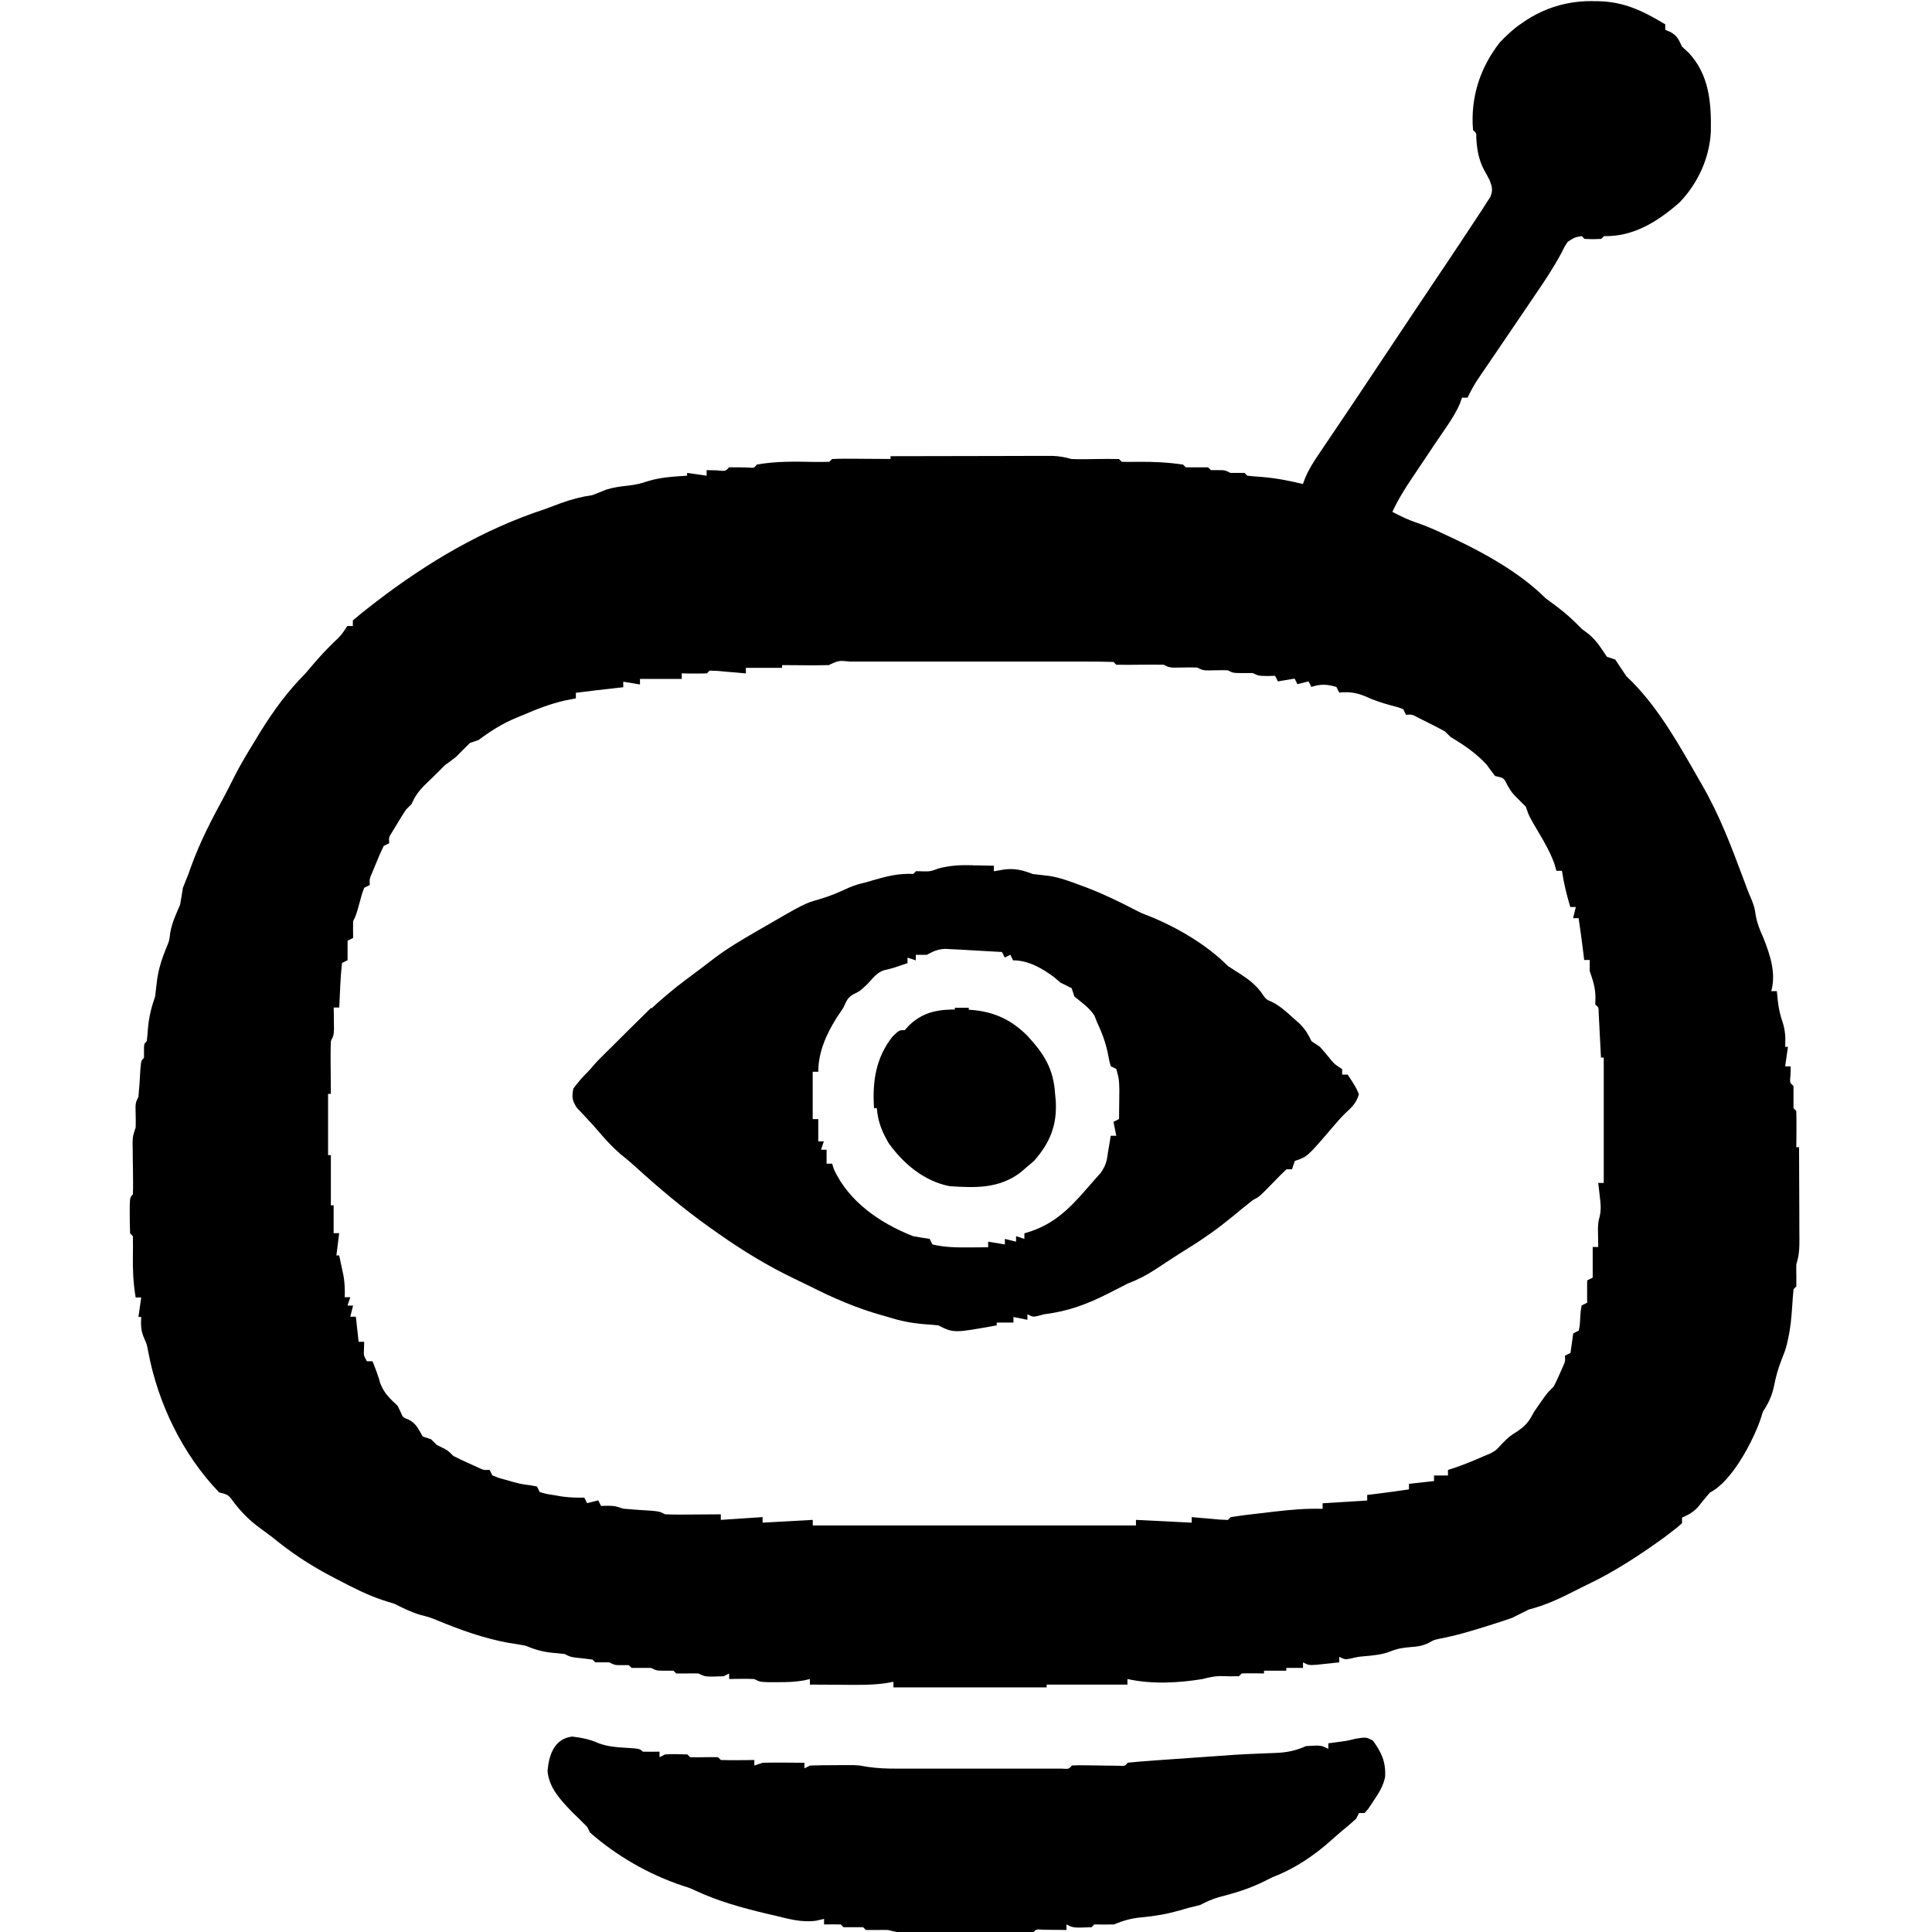 <!-- Generated by IcoMoon.io -->
<svg version="1.1" xmlns="http://www.w3.org/2000/svg" width="32" height="32" viewBox="0 0 32 32">
<path d="M26.377 0.019c0.032 0 0.065 0 0.098 0.001 0.433 0.010 0.742 0.164 1.107 0.383 0 0.030 0 0.061 0 0.092 0.029 0.011 0.057 0.023 0.087 0.035 0.118 0.070 0.131 0.12 0.19 0.242 0.036 0.033 0.072 0.067 0.11 0.101 0.342 0.366 0.377 0.829 0.368 1.308-0.022 0.438-0.217 0.862-0.523 1.176-0.359 0.314-0.758 0.565-1.246 0.554-0.015 0.015-0.030 0.030-0.046 0.046-0.138 0.006-0.138 0.006-0.277 0-0.015-0.015-0.030-0.030-0.046-0.046-0.11 0.017-0.11 0.017-0.231 0.092-0.055 0.083-0.055 0.083-0.104 0.183-0.131 0.245-0.282 0.472-0.439 0.701-0.044 0.064-0.044 0.064-0.088 0.13-0.092 0.136-0.185 0.272-0.277 0.408s-0.186 0.274-0.279 0.411c-0.058 0.085-0.115 0.17-0.173 0.254-0.026 0.038-0.052 0.077-0.079 0.116-0.034 0.050-0.034 0.050-0.069 0.102-0.058 0.091-0.106 0.182-0.153 0.279-0.030 0-0.061 0-0.092 0-0.012 0.033-0.023 0.065-0.035 0.099-0.063 0.146-0.141 0.266-0.23 0.397-0.033 0.049-0.066 0.097-0.1 0.147-0.048 0.070-0.048 0.070-0.096 0.141s-0.096 0.144-0.144 0.216c-0.068 0.103-0.137 0.205-0.206 0.307-0.129 0.19-0.245 0.376-0.342 0.584 0.133 0.070 0.261 0.133 0.404 0.18 0.17 0.058 0.331 0.13 0.493 0.207 0.044 0.020 0.044 0.020 0.088 0.041 0.538 0.252 1.131 0.582 1.553 1.003 0.058 0.044 0.117 0.087 0.176 0.13 0.155 0.115 0.289 0.239 0.424 0.378 0.039 0.030 0.078 0.059 0.118 0.089 0.129 0.109 0.204 0.232 0.297 0.372 0.046 0.015 0.091 0.030 0.138 0.046 0.062 0.092 0.124 0.184 0.185 0.277 0.034 0.033 0.069 0.067 0.104 0.101 0.449 0.459 0.779 1.052 1.096 1.606 0.029 0.050 0.029 0.050 0.058 0.101 0.279 0.483 0.476 0.999 0.67 1.52 0.018 0.047 0.018 0.047 0.036 0.096 0.011 0.030 0.023 0.061 0.034 0.092 0.026 0.069 0.055 0.137 0.084 0.205 0.040 0.11 0.040 0.11 0.061 0.242 0.025 0.137 0.069 0.243 0.126 0.369 0.112 0.285 0.213 0.58 0.131 0.883 0.030 0 0.061 0 0.092 0 0.006 0.055 0.011 0.11 0.017 0.167 0.015 0.126 0.037 0.225 0.078 0.346 0.047 0.144 0.050 0.259 0.043 0.41 0.015 0 0.030 0 0.046 0-0.015 0.107-0.030 0.213-0.046 0.323 0.030 0 0.061 0 0.092 0-0.001 0.045-0.002 0.089-0.003 0.136-0.014 0.136-0.014 0.136 0.049 0.188 0 0.123 0 0.246 0 0.369 0.015 0.015 0.030 0.030 0.046 0.046 0.003 0.101 0.004 0.202 0.003 0.303-0 0.055-0.001 0.111-0.001 0.167-0.001 0.064-0.001 0.064-0.002 0.13 0.015 0 0.030 0 0.046 0 0.001 0.254 0.002 0.508 0.003 0.761 0 0.086 0.001 0.173 0.001 0.259 0.001 0.124 0.001 0.248 0.001 0.372 0 0.058 0 0.058 0.001 0.117 0 0.155-0.002 0.281-0.051 0.428-0.002 0.063-0.002 0.127 0 0.19 0 0.059 0 0.118 0 0.179-0.015 0.015-0.030 0.030-0.046 0.046-0.010 0.096-0.017 0.192-0.023 0.288-0.012 0.185-0.028 0.361-0.069 0.542-0.007 0.032-0.014 0.063-0.022 0.096-0.024 0.088-0.024 0.088-0.091 0.259-0.053 0.138-0.090 0.271-0.118 0.415-0.035 0.168-0.091 0.285-0.185 0.43-0.013 0.042-0.026 0.084-0.040 0.127-0.129 0.37-0.476 1.031-0.837 1.211-0.070 0.080-0.136 0.162-0.202 0.245-0.081 0.084-0.154 0.125-0.26 0.17 0 0.030 0 0.061 0 0.092-0.081 0.073-0.081 0.073-0.19 0.156-0.035 0.027-0.071 0.054-0.107 0.082-0.398 0.288-0.822 0.566-1.267 0.778-0.078 0.037-0.154 0.076-0.231 0.115-0.247 0.127-0.475 0.23-0.743 0.3-0.093 0.045-0.185 0.091-0.277 0.138-0.092 0.032-0.184 0.063-0.277 0.092-0.047 0.015-0.095 0.030-0.144 0.046-0.26 0.081-0.516 0.158-0.784 0.208-0.091 0.020-0.091 0.020-0.179 0.070-0.104 0.050-0.184 0.060-0.299 0.068-0.123 0.011-0.211 0.023-0.326 0.069-0.144 0.057-0.278 0.068-0.431 0.082-0.106 0.009-0.106 0.009-0.235 0.039-0.095 0.017-0.095 0.017-0.188-0.029 0 0.030 0 0.061 0 0.092-0.083 0.009-0.165 0.018-0.248 0.026-0.046 0.005-0.092 0.010-0.14 0.015-0.12 0.006-0.12 0.006-0.212-0.041 0 0.030 0 0.061 0 0.092-0.091 0-0.183 0-0.277 0 0 0.015 0 0.030 0 0.046-0.122 0-0.244 0-0.369 0 0 0.015 0 0.030 0 0.046-0.060-0.001-0.12-0.002-0.182-0.003s-0.125-0-0.188 0.003c-0.015 0.015-0.030 0.030-0.046 0.046-0.103 0.003-0.205-0-0.308-0.003-0.106 0.003-0.19 0.021-0.292 0.049-0.405 0.066-0.843 0.089-1.246 0 0 0.030 0 0.061 0 0.092-0.442 0-0.883 0-1.338 0 0 0.015 0 0.030 0 0.046-0.838 0-1.675 0-2.538 0 0-0.030 0-0.061 0-0.092-0.042 0.008-0.084 0.015-0.127 0.023-0.248 0.035-0.497 0.028-0.747 0.026-0.074-0-0.074-0-0.149-0.001-0.12-0.001-0.241-0.001-0.361-0.002 0-0.030 0-0.061 0-0.092-0.032 0.007-0.063 0.015-0.096 0.023-0.15 0.026-0.291 0.030-0.443 0.029-0.053 0-0.105 0-0.159 0-0.132-0.006-0.132-0.006-0.224-0.052-0.071-0.003-0.142-0.004-0.213-0.003-0.057 0.001-0.057 0.001-0.114 0.001-0.029 0.001-0.058 0.001-0.088 0.002 0-0.030 0-0.061 0-0.092-0.030 0.015-0.061 0.030-0.092 0.046-0.301 0.011-0.301 0.011-0.415-0.046-0.062-0.002-0.125-0.002-0.188 0-0.060 0-0.12 0-0.182 0-0.015-0.015-0.030-0.030-0.046-0.046-0.045 0-0.089 0-0.136 0-0.141 0-0.141 0-0.234-0.046-0.054 0-0.108 0-0.164 0-0.052 0-0.105 0-0.159 0-0.015-0.015-0.030-0.030-0.046-0.046-0.037 0-0.074 0-0.113 0-0.118 0-0.118 0-0.211-0.046-0.039 0-0.078 0-0.118 0-0.037 0-0.074 0-0.113 0-0.015-0.015-0.030-0.030-0.046-0.046-0.094-0.012-0.187-0.024-0.281-0.033-0.088-0.013-0.088-0.013-0.18-0.059-0.066-0.008-0.133-0.015-0.199-0.020-0.165-0.017-0.294-0.052-0.447-0.118-0.092-0.017-0.184-0.033-0.277-0.046-0.411-0.074-0.806-0.215-1.19-0.375-0.112-0.046-0.112-0.046-0.275-0.089-0.155-0.045-0.283-0.11-0.427-0.182-0.061-0.020-0.122-0.039-0.184-0.058-0.265-0.087-0.507-0.211-0.753-0.34-0.070-0.037-0.070-0.037-0.142-0.074-0.345-0.184-0.649-0.386-0.951-0.635-0.070-0.052-0.14-0.104-0.211-0.156-0.161-0.118-0.289-0.247-0.412-0.404-0.103-0.142-0.103-0.142-0.254-0.179-0.609-0.631-1.020-1.487-1.178-2.343-0.020-0.109-0.020-0.109-0.074-0.232-0.047-0.117-0.047-0.207-0.040-0.332-0.015 0-0.030 0-0.046 0 0.015-0.107 0.030-0.213 0.046-0.323-0.030 0-0.061 0-0.092 0-0.039-0.232-0.050-0.45-0.046-0.686 0.002-0.11 0.002-0.219 0-0.329-0.015-0.015-0.030-0.030-0.046-0.046-0.005-0.1-0.006-0.2-0.006-0.3-0-0.055-0-0.109-0-0.166 0.006-0.134 0.006-0.134 0.052-0.18 0.003-0.070 0.004-0.141 0.003-0.212-0-0.043-0.001-0.086-0.001-0.13-0.001-0.091-0.002-0.182-0.004-0.273-0-0.043-0.001-0.086-0.001-0.131-0.001-0.040-0.001-0.079-0.002-0.12 0.005-0.104 0.005-0.104 0.051-0.242 0.002-0.070 0.002-0.14 0-0.211-0.005-0.195-0.005-0.195 0.046-0.297 0.015-0.156 0.024-0.311 0.033-0.467 0.013-0.133 0.013-0.133 0.059-0.179 0-0.038 0-0.076 0-0.115 0-0.115 0-0.115 0.046-0.162 0.009-0.072 0.015-0.144 0.020-0.216 0.017-0.188 0.056-0.344 0.118-0.522 0.012-0.092 0.023-0.184 0.033-0.276 0.026-0.186 0.082-0.361 0.154-0.534 0.048-0.114 0.048-0.114 0.063-0.245 0.030-0.17 0.097-0.309 0.164-0.467 0.017-0.092 0.032-0.184 0.046-0.277 0.030-0.077 0.061-0.154 0.092-0.231 0.015-0.042 0.030-0.083 0.045-0.126 0.148-0.41 0.343-0.783 0.551-1.165 0.051-0.095 0.099-0.191 0.147-0.288 0.109-0.22 0.236-0.427 0.364-0.636 0.025-0.041 0.049-0.082 0.075-0.124 0.217-0.353 0.462-0.689 0.756-0.983 0.045-0.052 0.089-0.104 0.133-0.156 0.105-0.123 0.213-0.239 0.329-0.352 0.133-0.126 0.133-0.126 0.231-0.277 0.030 0 0.061 0 0.092 0 0-0.030 0-0.061 0-0.092 0.096-0.084 0.193-0.162 0.294-0.239 0.044-0.034 0.044-0.034 0.089-0.069 0.847-0.651 1.782-1.205 2.8-1.537 0.085-0.032 0.169-0.063 0.254-0.095 0.178-0.065 0.343-0.109 0.531-0.136 0.077-0.030 0.154-0.060 0.231-0.092 0.123-0.038 0.235-0.052 0.363-0.066 0.118-0.014 0.207-0.032 0.32-0.072 0.215-0.067 0.431-0.077 0.655-0.092 0-0.015 0-0.030 0-0.046 0.107 0.015 0.213 0.030 0.323 0.046 0-0.030 0-0.061 0-0.092 0.052 0.001 0.105 0.002 0.159 0.003 0.156 0.016 0.156 0.016 0.211-0.049 0.107-0.003 0.214 0 0.322 0.003 0.094 0.008 0.094 0.008 0.14-0.049 0.315-0.058 0.638-0.050 0.957-0.044 0.081 0.001 0.162-0 0.243-0.002 0.015-0.015 0.030-0.030 0.046-0.046 0.072-0.004 0.144-0.005 0.216-0.005 0.044 0 0.087 0 0.132 0s0.092 0.001 0.139 0.001c0.046 0 0.092 0 0.139 0.001 0.114 0.001 0.228 0.001 0.342 0.002 0-0.015 0-0.030 0-0.046 0.364-0.001 0.728-0.002 1.091-0.002 0.169-0 0.338-0.001 0.507-0.001 0.163-0 0.326-0.001 0.489-0.001 0.092-0 0.185-0 0.277-0.001 0.084 0 0.084 0 0.171 0 0.050-0 0.099-0 0.15-0 0.113 0.005 0.205 0.021 0.314 0.052 0.063 0.003 0.125 0.004 0.188 0.003 0.035-0 0.069-0.001 0.105-0.001s0.071-0.001 0.108-0.002c0.128-0.002 0.255-0.002 0.384 0 0.015 0.015 0.030 0.030 0.046 0.046 0.092 0.002 0.185 0.002 0.277 0 0.251-0.002 0.49 0.009 0.738 0.046 0.015 0.015 0.030 0.030 0.046 0.046 0.061 0 0.122 0 0.185 0 0.061 0 0.122 0 0.185 0 0.015 0.015 0.030 0.030 0.046 0.046 0.037 0 0.074 0 0.113 0 0.118 0 0.118 0 0.211 0.046 0.039 0 0.078 0 0.118 0 0.037 0 0.074 0 0.113 0 0.015 0.015 0.030 0.030 0.046 0.046 0.077 0.009 0.154 0.015 0.231 0.020 0.238 0.019 0.46 0.061 0.692 0.118 0.012-0.033 0.024-0.066 0.036-0.1 0.060-0.14 0.132-0.255 0.217-0.381 0.048-0.071 0.048-0.071 0.096-0.143 0.050-0.074 0.050-0.074 0.101-0.149 0.032-0.048 0.065-0.097 0.098-0.146 0.061-0.091 0.123-0.183 0.185-0.274 0.126-0.186 0.25-0.373 0.375-0.561 0.042-0.063 0.084-0.127 0.127-0.19 0.021-0.031 0.042-0.063 0.063-0.095 0.198-0.296 0.395-0.593 0.593-0.889 0.103-0.154 0.206-0.309 0.31-0.463 0.052-0.079 0.105-0.157 0.158-0.235 0.169-0.252 0.337-0.505 0.503-0.758 0.033-0.050 0.066-0.1 0.1-0.151 0.026-0.041 0.052-0.081 0.078-0.123 0.021-0.033 0.042-0.066 0.064-0.099 0.045-0.111 0.030-0.162-0.011-0.273-0.029-0.057-0.060-0.114-0.092-0.17-0.092-0.177-0.118-0.334-0.13-0.532 0.001-0.083 0.001-0.083-0.054-0.129-0.045-0.534 0.114-1.035 0.445-1.455 0.417-0.44 0.923-0.688 1.533-0.683zM13.739 11.016c-0.132 0.003-0.263 0.004-0.395 0.003-0.037-0-0.074-0-0.113-0.001-0.092-0.001-0.184-0.001-0.277-0.002 0 0.015 0 0.030 0 0.046-0.198 0-0.396 0-0.6 0 0 0.030 0 0.061 0 0.092-0.043-0.004-0.086-0.008-0.13-0.012-0.055-0.005-0.111-0.009-0.167-0.014-0.055-0.005-0.11-0.010-0.167-0.015-0.067-0.003-0.067-0.003-0.136-0.006-0.015 0.015-0.030 0.030-0.046 0.046-0.070 0.003-0.14 0.004-0.211 0.003-0.038-0-0.076-0.001-0.116-0.001-0.029-0.001-0.059-0.001-0.089-0.002 0 0.030 0 0.061 0 0.092-0.228 0-0.457 0-0.692 0 0 0.030 0 0.061 0 0.092-0.091-0.015-0.183-0.030-0.277-0.046 0 0.030 0 0.061 0 0.092-0.026 0.003-0.051 0.006-0.078 0.008-0.236 0.026-0.471 0.054-0.707 0.084 0 0.030 0 0.061 0 0.092-0.059 0.011-0.118 0.023-0.179 0.035-0.245 0.055-0.468 0.143-0.698 0.242-0.036 0.015-0.073 0.030-0.11 0.045-0.235 0.098-0.424 0.219-0.628 0.37-0.046 0.015-0.091 0.030-0.138 0.046-0.078 0.076-0.155 0.153-0.231 0.231-0.061 0.047-0.122 0.093-0.185 0.138-0.030 0.030-0.061 0.061-0.092 0.092-0.085 0.085-0.17 0.168-0.257 0.251-0.098 0.103-0.148 0.176-0.205 0.303-0.030 0.030-0.061 0.061-0.092 0.092-0.050 0.076-0.097 0.153-0.144 0.231-0.025 0.041-0.050 0.082-0.075 0.124-0.065 0.1-0.065 0.1-0.057 0.199-0.046 0.023-0.046 0.023-0.092 0.046-0.044 0.090-0.084 0.181-0.121 0.274-0.021 0.050-0.041 0.1-0.062 0.151-0.053 0.12-0.053 0.12-0.047 0.221-0.046 0.023-0.046 0.023-0.092 0.046-0.040 0.105-0.040 0.105-0.072 0.228-0.063 0.227-0.063 0.227-0.112 0.326-0.002 0.092-0.002 0.185 0 0.277-0.046 0.023-0.046 0.023-0.092 0.046 0 0.107 0 0.213 0 0.323-0.046 0.023-0.046 0.023-0.092 0.046-0.014 0.125-0.024 0.246-0.029 0.372-0.002 0.035-0.004 0.070-0.005 0.106-0.004 0.087-0.008 0.173-0.012 0.26-0.030 0-0.061 0-0.092 0 0.001 0.032 0.001 0.064 0.002 0.098 0.001 0.063 0.001 0.063 0.001 0.127 0.001 0.042 0.001 0.084 0.002 0.127-0.005 0.11-0.005 0.11-0.051 0.202-0.004 0.067-0.005 0.134-0.005 0.201 0 0.039 0 0.079 0 0.119s0.001 0.082 0.001 0.124c0 0.041 0 0.083 0.001 0.125 0.001 0.102 0.001 0.205 0.002 0.307-0.015 0-0.030 0-0.046 0 0 0.335 0 0.67 0 1.015 0.015 0 0.030 0 0.046 0 0 0.274 0 0.548 0 0.831 0.015 0 0.030 0 0.046 0 0 0.152 0 0.305 0 0.461 0.030 0 0.061 0 0.092 0-0.015 0.122-0.030 0.244-0.046 0.369 0.015 0 0.030 0 0.046 0 0.016 0.072 0.031 0.144 0.046 0.216 0.009 0.040 0.017 0.080 0.026 0.122 0.020 0.121 0.024 0.232 0.020 0.354 0.030 0 0.061 0 0.092 0-0.015 0.046-0.030 0.091-0.046 0.138 0.030 0 0.061 0 0.092 0-0.023 0.091-0.023 0.091-0.046 0.185 0.030 0 0.061 0 0.092 0 0.015 0.137 0.030 0.274 0.046 0.415 0.030 0 0.061 0 0.092 0-0.001 0.036-0.002 0.072-0.003 0.11-0.006 0.12-0.006 0.12 0.049 0.213 0.030 0 0.061 0 0.092 0 0.050 0.123 0.095 0.241 0.13 0.369 0.066 0.166 0.157 0.247 0.286 0.369 0.024 0.050 0.024 0.050 0.049 0.101 0.037 0.091 0.037 0.091 0.133 0.127 0.128 0.066 0.162 0.158 0.234 0.28 0.046 0.015 0.091 0.030 0.138 0.046 0.030 0.030 0.061 0.061 0.092 0.092 0.030 0.015 0.061 0.030 0.092 0.046 0.092 0.046 0.092 0.046 0.185 0.138 0.084 0.043 0.168 0.083 0.254 0.121 0.045 0.021 0.090 0.041 0.137 0.062 0.11 0.053 0.11 0.053 0.209 0.047 0.015 0.030 0.030 0.061 0.046 0.092 0.099 0.041 0.099 0.041 0.216 0.072 0.042 0.012 0.083 0.024 0.126 0.036 0.126 0.034 0.126 0.034 0.284 0.056 0.037 0.007 0.074 0.013 0.113 0.020 0.015 0.030 0.030 0.061 0.046 0.092 0.111 0.032 0.111 0.032 0.242 0.052 0.044 0.008 0.088 0.015 0.133 0.023 0.123 0.016 0.239 0.020 0.363 0.017 0.015 0.030 0.030 0.061 0.046 0.092 0.061-0.015 0.122-0.030 0.185-0.046 0.015 0.030 0.030 0.061 0.046 0.092 0.053-0.001 0.053-0.001 0.107-0.003 0.124 0.003 0.124 0.003 0.262 0.049 0.155 0.014 0.309 0.023 0.464 0.033 0.135 0.013 0.135 0.013 0.228 0.059 0.070 0.004 0.141 0.005 0.211 0.005 0.041-0 0.083-0 0.125-0s0.086-0.001 0.131-0.001c0.065-0 0.065-0 0.132-0.001 0.108-0.001 0.216-0.001 0.324-0.002 0 0.030 0 0.061 0 0.092 0.228-0.015 0.457-0.030 0.692-0.046 0 0.030 0 0.061 0 0.092 0.274-0.015 0.548-0.030 0.831-0.046 0 0.030 0 0.061 0 0.092 1.766 0 3.533 0 5.353 0 0-0.030 0-0.061 0-0.092 0.305 0.015 0.609 0.030 0.923 0.046 0-0.030 0-0.061 0-0.092 0.043 0.004 0.086 0.008 0.13 0.012 0.055 0.005 0.111 0.009 0.167 0.014 0.055 0.005 0.11 0.010 0.167 0.015 0.045 0.002 0.090 0.004 0.136 0.006 0.015-0.015 0.030-0.030 0.046-0.046 0.184-0.031 0.371-0.050 0.557-0.072 0.052-0.006 0.103-0.013 0.157-0.019 0.272-0.032 0.536-0.055 0.809-0.047 0-0.030 0-0.061 0-0.092 0.244-0.015 0.487-0.030 0.738-0.046 0-0.030 0-0.061 0-0.092 0.054-0.007 0.108-0.013 0.164-0.020 0.176-0.022 0.352-0.046 0.528-0.072 0-0.030 0-0.061 0-0.092 0.137-0.015 0.274-0.030 0.415-0.046 0-0.030 0-0.061 0-0.092 0.076 0 0.152 0 0.231 0 0-0.030 0-0.061 0-0.092 0.039-0.012 0.078-0.025 0.118-0.038 0.165-0.057 0.323-0.123 0.482-0.193 0.032-0.013 0.065-0.027 0.098-0.040 0.097-0.053 0.097-0.053 0.196-0.162 0.121-0.121 0.121-0.121 0.265-0.213 0.144-0.1 0.19-0.171 0.271-0.323 0.039-0.057 0.078-0.114 0.118-0.17 0.019-0.027 0.038-0.054 0.058-0.081 0.055-0.072 0.055-0.072 0.147-0.164 0.035-0.068 0.067-0.138 0.098-0.208 0.016-0.037 0.033-0.073 0.049-0.111 0.043-0.094 0.043-0.094 0.037-0.189 0.030-0.015 0.061-0.030 0.092-0.046 0.008-0.053 0.015-0.107 0.023-0.162 0.008-0.053 0.015-0.107 0.023-0.162 0.030-0.015 0.061-0.030 0.092-0.046 0.018-0.097 0.018-0.097 0.023-0.208 0.007-0.114 0.007-0.114 0.023-0.208 0.030-0.015 0.061-0.030 0.092-0.046 0-0.122 0-0.244 0-0.369 0.030-0.015 0.061-0.030 0.092-0.046 0-0.168 0-0.335 0-0.508 0.030 0 0.061 0 0.092 0-0.001-0.042-0.001-0.042-0.002-0.084-0.001-0.055-0.001-0.055-0.001-0.112-0.001-0.036-0.001-0.073-0.002-0.11 0.005-0.109 0.005-0.109 0.029-0.2 0.027-0.118 0.016-0.216 0.001-0.336-0.005-0.041-0.009-0.082-0.014-0.125-0.006-0.047-0.006-0.047-0.012-0.094 0.030 0 0.061 0 0.092 0 0-0.685 0-1.371 0-2.077-0.015 0-0.030 0-0.046 0-0.003-0.059-0.006-0.119-0.009-0.18-0.004-0.077-0.008-0.155-0.012-0.232-0.003-0.059-0.003-0.059-0.006-0.119-0.002-0.037-0.004-0.075-0.006-0.113-0.002-0.035-0.003-0.069-0.005-0.105-0.001-0.083-0.001-0.083-0.056-0.128 0.001-0.041 0.002-0.082 0.003-0.124-0.003-0.162-0.042-0.278-0.095-0.43 0-0.061 0-0.122 0-0.185-0.030 0-0.061 0-0.092 0-0.007-0.054-0.013-0.108-0.020-0.164-0.022-0.176-0.046-0.352-0.072-0.528-0.030 0-0.061 0-0.092 0 0.015-0.061 0.030-0.122 0.046-0.185-0.030 0-0.061 0-0.092 0-0.060-0.2-0.108-0.393-0.138-0.6-0.030 0-0.061 0-0.092 0-0.011-0.039-0.023-0.078-0.034-0.118-0.065-0.178-0.149-0.329-0.245-0.491-0.176-0.298-0.176-0.298-0.228-0.453-0.036-0.036-0.072-0.072-0.11-0.11-0.121-0.121-0.121-0.121-0.196-0.248-0.057-0.118-0.057-0.118-0.202-0.15-0.048-0.060-0.094-0.122-0.138-0.185-0.175-0.191-0.379-0.33-0.6-0.461-0.030-0.030-0.061-0.061-0.092-0.092-0.091-0.050-0.184-0.098-0.277-0.144-0.074-0.037-0.074-0.037-0.15-0.075-0.118-0.064-0.118-0.064-0.219-0.057-0.015-0.030-0.030-0.061-0.046-0.092-0.097-0.037-0.097-0.037-0.213-0.066-0.147-0.041-0.283-0.085-0.421-0.15-0.155-0.063-0.261-0.073-0.427-0.061-0.015-0.030-0.030-0.061-0.046-0.092-0.154-0.046-0.263-0.051-0.415 0-0.015-0.030-0.030-0.061-0.046-0.092-0.061 0.015-0.122 0.030-0.185 0.046-0.015-0.030-0.030-0.061-0.046-0.092-0.091 0.015-0.183 0.030-0.277 0.046-0.015-0.030-0.030-0.061-0.046-0.092-0.044 0.001-0.088 0.002-0.133 0.003-0.144-0.003-0.144-0.003-0.236-0.049-0.053 0-0.107 0-0.162 0-0.162 0-0.162 0-0.254-0.046-0.069-0.002-0.138-0.002-0.208 0-0.197 0.005-0.197 0.005-0.3-0.046-0.077-0.002-0.154-0.002-0.231 0-0.221 0.005-0.221 0.005-0.323-0.046-0.132-0.002-0.263-0.002-0.395 0-0.13 0.002-0.259 0.002-0.389 0-0.015-0.015-0.030-0.030-0.046-0.046-0.144-0.005-0.288-0.006-0.432-0.006-0.068-0-0.068-0-0.138-0-0.151-0-0.302-0-0.453 0-0.104-0-0.209-0-0.313-0-0.219-0-0.438 0-0.657 0-0.281 0-0.563 0-0.844-0-0.216-0-0.431-0-0.646 0-0.104 0-0.208 0-0.311-0-0.145-0-0.29 0-0.434 0-0.043-0-0.087-0-0.131-0-0.188-0.019-0.188-0.019-0.347 0.052z"></path>
<path d="M16.113 14.333c0.051 0.001 0.051 0.001 0.102 0.001 0.082 0.001 0.164 0.003 0.247 0.005 0 0.030 0 0.061 0 0.092 0.055-0.009 0.11-0.019 0.167-0.029 0.185-0.023 0.303 0.009 0.479 0.075 0.090 0.010 0.181 0.021 0.271 0.031 0.179 0.028 0.345 0.091 0.514 0.154 0.036 0.013 0.072 0.027 0.109 0.040 0.268 0.103 0.523 0.226 0.778 0.358 0.124 0.064 0.124 0.064 0.245 0.11 0.465 0.186 0.96 0.475 1.313 0.83 0.067 0.044 0.134 0.088 0.202 0.13 0.136 0.088 0.243 0.17 0.343 0.297 0.086 0.127 0.086 0.127 0.185 0.168 0.131 0.066 0.228 0.154 0.337 0.253 0.060 0.053 0.060 0.053 0.122 0.108 0.095 0.097 0.138 0.17 0.196 0.29 0.046 0.030 0.091 0.061 0.138 0.092 0.049 0.054 0.096 0.108 0.141 0.164 0.098 0.122 0.098 0.122 0.228 0.205 0 0.030 0 0.061 0 0.092 0.030 0 0.061 0 0.092 0 0.135 0.207 0.135 0.207 0.185 0.323-0.036 0.144-0.123 0.224-0.231 0.323-0.077 0.077-0.146 0.156-0.216 0.239-0.407 0.476-0.407 0.476-0.614 0.545-0.015 0.046-0.030 0.091-0.046 0.138-0.030 0-0.061 0-0.092 0-0.079 0.075-0.156 0.152-0.231 0.231-0.221 0.226-0.221 0.226-0.323 0.277-0.114 0.089-0.225 0.18-0.336 0.272-0.232 0.191-0.469 0.361-0.725 0.519-0.103 0.064-0.205 0.129-0.306 0.195-0.029 0.019-0.057 0.037-0.087 0.057-0.056 0.037-0.112 0.073-0.167 0.11-0.148 0.096-0.29 0.169-0.455 0.232-0.104 0.052-0.208 0.105-0.311 0.159-0.355 0.18-0.676 0.302-1.073 0.349-0.035 0.009-0.070 0.019-0.107 0.029-0.078 0.017-0.078 0.017-0.17-0.029 0 0.030 0 0.061 0 0.092-0.076-0.015-0.152-0.030-0.231-0.046 0 0.030 0 0.061 0 0.092-0.091 0-0.183 0-0.277 0 0 0.015 0 0.030 0 0.046-0.711 0.129-0.711 0.129-0.969 0-0.080-0.008-0.159-0.015-0.239-0.020-0.208-0.018-0.392-0.053-0.591-0.118-0.034-0.009-0.068-0.019-0.103-0.029-0.414-0.116-0.804-0.284-1.187-0.478-0.089-0.044-0.178-0.087-0.268-0.13-0.446-0.214-0.853-0.463-1.257-0.748-0.046-0.032-0.091-0.064-0.138-0.097-0.435-0.31-0.842-0.651-1.236-1.011-0.081-0.073-0.163-0.142-0.249-0.21-0.137-0.119-0.252-0.245-0.369-0.384-0.057-0.067-0.116-0.132-0.176-0.195-0.030-0.032-0.059-0.063-0.089-0.096-0.027-0.028-0.054-0.057-0.082-0.086-0.080-0.122-0.087-0.178-0.059-0.321 0.074-0.099 0.144-0.181 0.231-0.268 0.024-0.025 0.049-0.051 0.074-0.077 0.082-0.086 0.166-0.17 0.249-0.255 0.031-0.031 0.062-0.063 0.094-0.095 0.395-0.403 0.787-0.791 1.242-1.127 0.158-0.117 0.315-0.235 0.47-0.355 0.204-0.152 0.42-0.28 0.64-0.407 0.026-0.015 0.052-0.030 0.079-0.046 0.752-0.436 0.752-0.436 0.997-0.505 0.172-0.050 0.326-0.116 0.488-0.192 0.094-0.040 0.182-0.065 0.282-0.088 0.039-0.011 0.079-0.023 0.119-0.035 0.228-0.066 0.425-0.116 0.665-0.104 0.015-0.015 0.030-0.030 0.046-0.046 0.032 0.001 0.065 0.002 0.098 0.003 0.137 0.003 0.137 0.003 0.278-0.049 0.197-0.051 0.365-0.057 0.567-0.052zM15.354 15.815c-0.061 0-0.122 0-0.185 0 0 0.030 0 0.061 0 0.092-0.046-0.015-0.091-0.030-0.138-0.046 0 0.030 0 0.061 0 0.092-0.259 0.088-0.259 0.088-0.381 0.115-0.128 0.037-0.192 0.136-0.283 0.231-0.121 0.115-0.121 0.115-0.222 0.164-0.11 0.057-0.123 0.117-0.176 0.228-0.036 0.055-0.073 0.11-0.11 0.164-0.172 0.272-0.306 0.573-0.306 0.897-0.030 0-0.061 0-0.092 0 0 0.259 0 0.518 0 0.784 0.030 0 0.061 0 0.092 0 0 0.122 0 0.244 0 0.369 0.030 0 0.061 0 0.092 0-0.015 0.046-0.030 0.091-0.046 0.138 0.030 0 0.061 0 0.092 0 0 0.076 0 0.152 0 0.231 0.030 0 0.061 0 0.092 0 0.009 0.030 0.019 0.061 0.029 0.092 0.247 0.54 0.768 0.895 1.309 1.108 0.092 0.017 0.184 0.033 0.277 0.046 0.015 0.030 0.030 0.061 0.046 0.092 0.206 0.049 0.406 0.051 0.617 0.049 0.057-0 0.115-0.001 0.174-0.001 0.043-0.001 0.087-0.001 0.132-0.002 0-0.030 0-0.061 0-0.092 0.091 0.015 0.183 0.030 0.277 0.046 0-0.030 0-0.061 0-0.092 0.091 0.023 0.091 0.023 0.185 0.046 0-0.030 0-0.061 0-0.092 0.069 0.023 0.069 0.023 0.138 0.046 0-0.030 0-0.061 0-0.092 0.040-0.012 0.080-0.025 0.121-0.038 0.465-0.164 0.716-0.477 1.032-0.839 0.037-0.042 0.074-0.084 0.113-0.127 0.081-0.117 0.101-0.194 0.118-0.335 0.013-0.076 0.013-0.076 0.026-0.153 0.007-0.041 0.013-0.082 0.020-0.124 0.030 0 0.061 0 0.092 0-0.015-0.076-0.030-0.152-0.046-0.231 0.030-0.015 0.061-0.030 0.092-0.046 0.001-0.104 0.002-0.208 0.003-0.311 0.001-0.058 0.001-0.116 0.002-0.175-0.005-0.177-0.005-0.177-0.051-0.344-0.030-0.015-0.061-0.030-0.092-0.046-0.024-0.084-0.024-0.084-0.043-0.19-0.040-0.199-0.101-0.364-0.188-0.548-0.012-0.032-0.025-0.065-0.038-0.098-0.084-0.133-0.211-0.217-0.332-0.317-0.023-0.069-0.023-0.069-0.046-0.138-0.061-0.032-0.122-0.063-0.185-0.092-0.050-0.043-0.050-0.043-0.101-0.087-0.2-0.151-0.43-0.283-0.684-0.283-0.023-0.046-0.023-0.046-0.046-0.092-0.030 0.015-0.061 0.030-0.092 0.046-0.023-0.046-0.023-0.046-0.046-0.092-0.173-0.010-0.346-0.020-0.519-0.029-0.074-0.004-0.074-0.004-0.149-0.009-0.047-0.002-0.095-0.005-0.143-0.007-0.065-0.004-0.065-0.004-0.132-0.007-0.127 0.007-0.192 0.040-0.303 0.099z"></path>
<path d="M9.47 28.762c0.167 0.021 0.296 0.044 0.449 0.113 0.143 0.051 0.265 0.063 0.416 0.072 0.261 0.016 0.261 0.016 0.312 0.066 0.092 0.002 0.185 0.002 0.277 0 0 0.030 0 0.061 0 0.092 0.030-0.015 0.061-0.030 0.092-0.046 0.124-0.009 0.244-0.004 0.369 0 0.023 0.023 0.023 0.023 0.046 0.046 0.077 0.002 0.154 0.002 0.231 0s0.154-0.002 0.231 0c0.023 0.023 0.023 0.023 0.046 0.046 0.093 0.003 0.187 0.004 0.28 0.003 0.051-0 0.102-0.001 0.155-0.001 0.039-0.001 0.079-0.001 0.12-0.002 0 0.030 0 0.061 0 0.092 0.046-0.015 0.091-0.030 0.138-0.046 0.119-0.003 0.236-0.004 0.355-0.003 0.032 0 0.065 0 0.098 0.001 0.080 0.001 0.16 0.001 0.239 0.002 0 0.030 0 0.061 0 0.092 0.030-0.015 0.061-0.030 0.092-0.046 0.135-0.005 0.269-0.006 0.404-0.006 0.037-0 0.074-0 0.112-0.001 0.036 0 0.072 0 0.11 0 0.033 0 0.066 0 0.099 0 0.106 0.006 0.106 0.006 0.231 0.029 0.161 0.024 0.312 0.029 0.475 0.029 0.046 0 0.046 0 0.094 0 0.102 0 0.203 0 0.305-0 0.071 0 0.142 0 0.213 0 0.148 0 0.296-0 0.444-0 0.19-0 0.38-0 0.57 0 0.146 0 0.292 0 0.438 0 0.070-0 0.14 0 0.21 0 0.098 0 0.195-0 0.293-0 0.083-0 0.083-0 0.169-0 0.121 0.008 0.121 0.008 0.171-0.052 0.065-0.003 0.13-0.004 0.195-0.003 0.039 0 0.078 0.001 0.119 0.001 0.083 0.001 0.167 0.002 0.25 0.004 0.039 0 0.078 0.001 0.119 0.001 0.036 0.001 0.072 0.001 0.11 0.002 0.086 0.005 0.086 0.005 0.131-0.051 0.13-0.013 0.259-0.024 0.389-0.033 0.040-0.003 0.080-0.006 0.121-0.009 0.085-0.006 0.171-0.012 0.256-0.018 0.128-0.009 0.255-0.018 0.383-0.027 0.679-0.049 0.679-0.049 0.983-0.062 0.038-0.002 0.076-0.004 0.114-0.005 0.071-0.003 0.141-0.006 0.212-0.008 0.185-0.008 0.327-0.038 0.496-0.113 0.248-0.015 0.248-0.015 0.369 0.046 0-0.030 0-0.061 0-0.092 0.049-0.007 0.097-0.013 0.147-0.020 0.168-0.022 0.168-0.022 0.3-0.055 0.179-0.029 0.179-0.029 0.291 0.029 0.145 0.198 0.216 0.354 0.203 0.601-0.033 0.164-0.11 0.276-0.203 0.415-0.025 0.037-0.049 0.074-0.075 0.113-0.031 0.036-0.031 0.036-0.063 0.072-0.030 0-0.061 0-0.092 0-0.015 0.030-0.030 0.061-0.046 0.092-0.047 0.044-0.095 0.086-0.144 0.127-0.129 0.107-0.129 0.107-0.254 0.218-0.291 0.262-0.619 0.485-0.986 0.624-0.046 0.023-0.091 0.046-0.138 0.069-0.246 0.123-0.491 0.196-0.756 0.264-0.111 0.033-0.204 0.075-0.306 0.128-0.061 0.017-0.123 0.032-0.185 0.046-0.079 0.023-0.079 0.023-0.159 0.046-0.211 0.059-0.408 0.094-0.626 0.113-0.172 0.016-0.302 0.053-0.461 0.118-0.108 0.002-0.215 0.002-0.323 0-0.015 0.015-0.030 0.030-0.046 0.046-0.301 0.011-0.301 0.011-0.415-0.046 0 0.030 0 0.061 0 0.092-0.036-0.001-0.072-0.001-0.109-0.002-0.070-0.001-0.070-0.001-0.141-0.001-0.047-0.001-0.093-0.001-0.141-0.002-0.113-0.009-0.113-0.009-0.162 0.051-0.068 0.005-0.137 0.006-0.206 0.006-0.066 0-0.066 0-0.133 0-0.071-0-0.071-0-0.144-0-0.049 0-0.097 0-0.147 0-0.103 0-0.206-0-0.31-0-0.158-0-0.316 0-0.474 0-0.1-0-0.2-0-0.3-0-0.071 0-0.071 0-0.143 0-0.044-0-0.088-0-0.134-0-0.039-0-0.078-0-0.118-0-0.103-0.006-0.191-0.025-0.291-0.052-0.064-0.002-0.129-0.002-0.193 0-0.058 0-0.116 0-0.176 0-0.015-0.015-0.030-0.030-0.046-0.046-0.053 0-0.107 0-0.162 0-0.053 0-0.107 0-0.162 0-0.015-0.015-0.030-0.030-0.046-0.046-0.092-0.002-0.185-0.002-0.277 0 0-0.030 0-0.061 0-0.092-0.043 0.010-0.086 0.020-0.13 0.030-0.24 0.034-0.459-0.030-0.692-0.087-0.065-0.015-0.065-0.015-0.131-0.030-0.403-0.096-0.793-0.203-1.169-0.378-0.099-0.046-0.099-0.046-0.231-0.088-0.548-0.183-1.089-0.494-1.523-0.877-0.015-0.030-0.030-0.061-0.046-0.092-0.083-0.086-0.168-0.168-0.254-0.251-0.187-0.195-0.382-0.401-0.404-0.678 0.023-0.269 0.114-0.532 0.404-0.568z"></path>
<path d="M15.882 16.721c0.035 0 0.069 0.001 0.105 0.001 0.412 0.011 0.733 0.136 1.030 0.434 0.279 0.303 0.434 0.549 0.459 0.967 0.003 0.040 0.007 0.079 0.011 0.12 0.021 0.398-0.096 0.682-0.357 0.982-0.038 0.032-0.076 0.065-0.115 0.098s-0.078 0.067-0.118 0.101c-0.356 0.265-0.746 0.252-1.174 0.222-0.418-0.085-0.756-0.367-1.002-0.709-0.112-0.19-0.181-0.36-0.198-0.583-0.015 0-0.030 0-0.046 0-0.030-0.435 0.028-0.834 0.306-1.185 0.11-0.107 0.11-0.107 0.202-0.107 0.039-0.041 0.039-0.041 0.078-0.084 0.241-0.228 0.501-0.263 0.819-0.257z"></path>
<path d="M10.786 16.692c0.015 0.046 0.030 0.091 0.046 0.138-0.134 0.137-0.269 0.273-0.404 0.409-0.046 0.046-0.092 0.093-0.137 0.139-0.066 0.067-0.132 0.133-0.198 0.2-0.040 0.040-0.079 0.080-0.12 0.122-0.097 0.088-0.175 0.142-0.294 0.192 0.073-0.178 0.187-0.29 0.323-0.425 0.022-0.022 0.045-0.045 0.068-0.067 0.071-0.071 0.143-0.141 0.214-0.212 0.049-0.048 0.097-0.096 0.145-0.144 0.119-0.118 0.237-0.235 0.356-0.352z"></path>
<path d="M25.183 0.403c0.030 0.030 0.061 0.061 0.092 0.092-0.137 0.137-0.274 0.274-0.415 0.415-0.030-0.030-0.061-0.061-0.092-0.092 0.129-0.161 0.242-0.3 0.415-0.415z"></path>
<path d="M15.815 16.692c0.076 0 0.152 0 0.231 0 0 0.015 0 0.030 0 0.046-0.076 0-0.152 0-0.231 0 0-0.015 0-0.030 0-0.046z"></path>
</svg>
